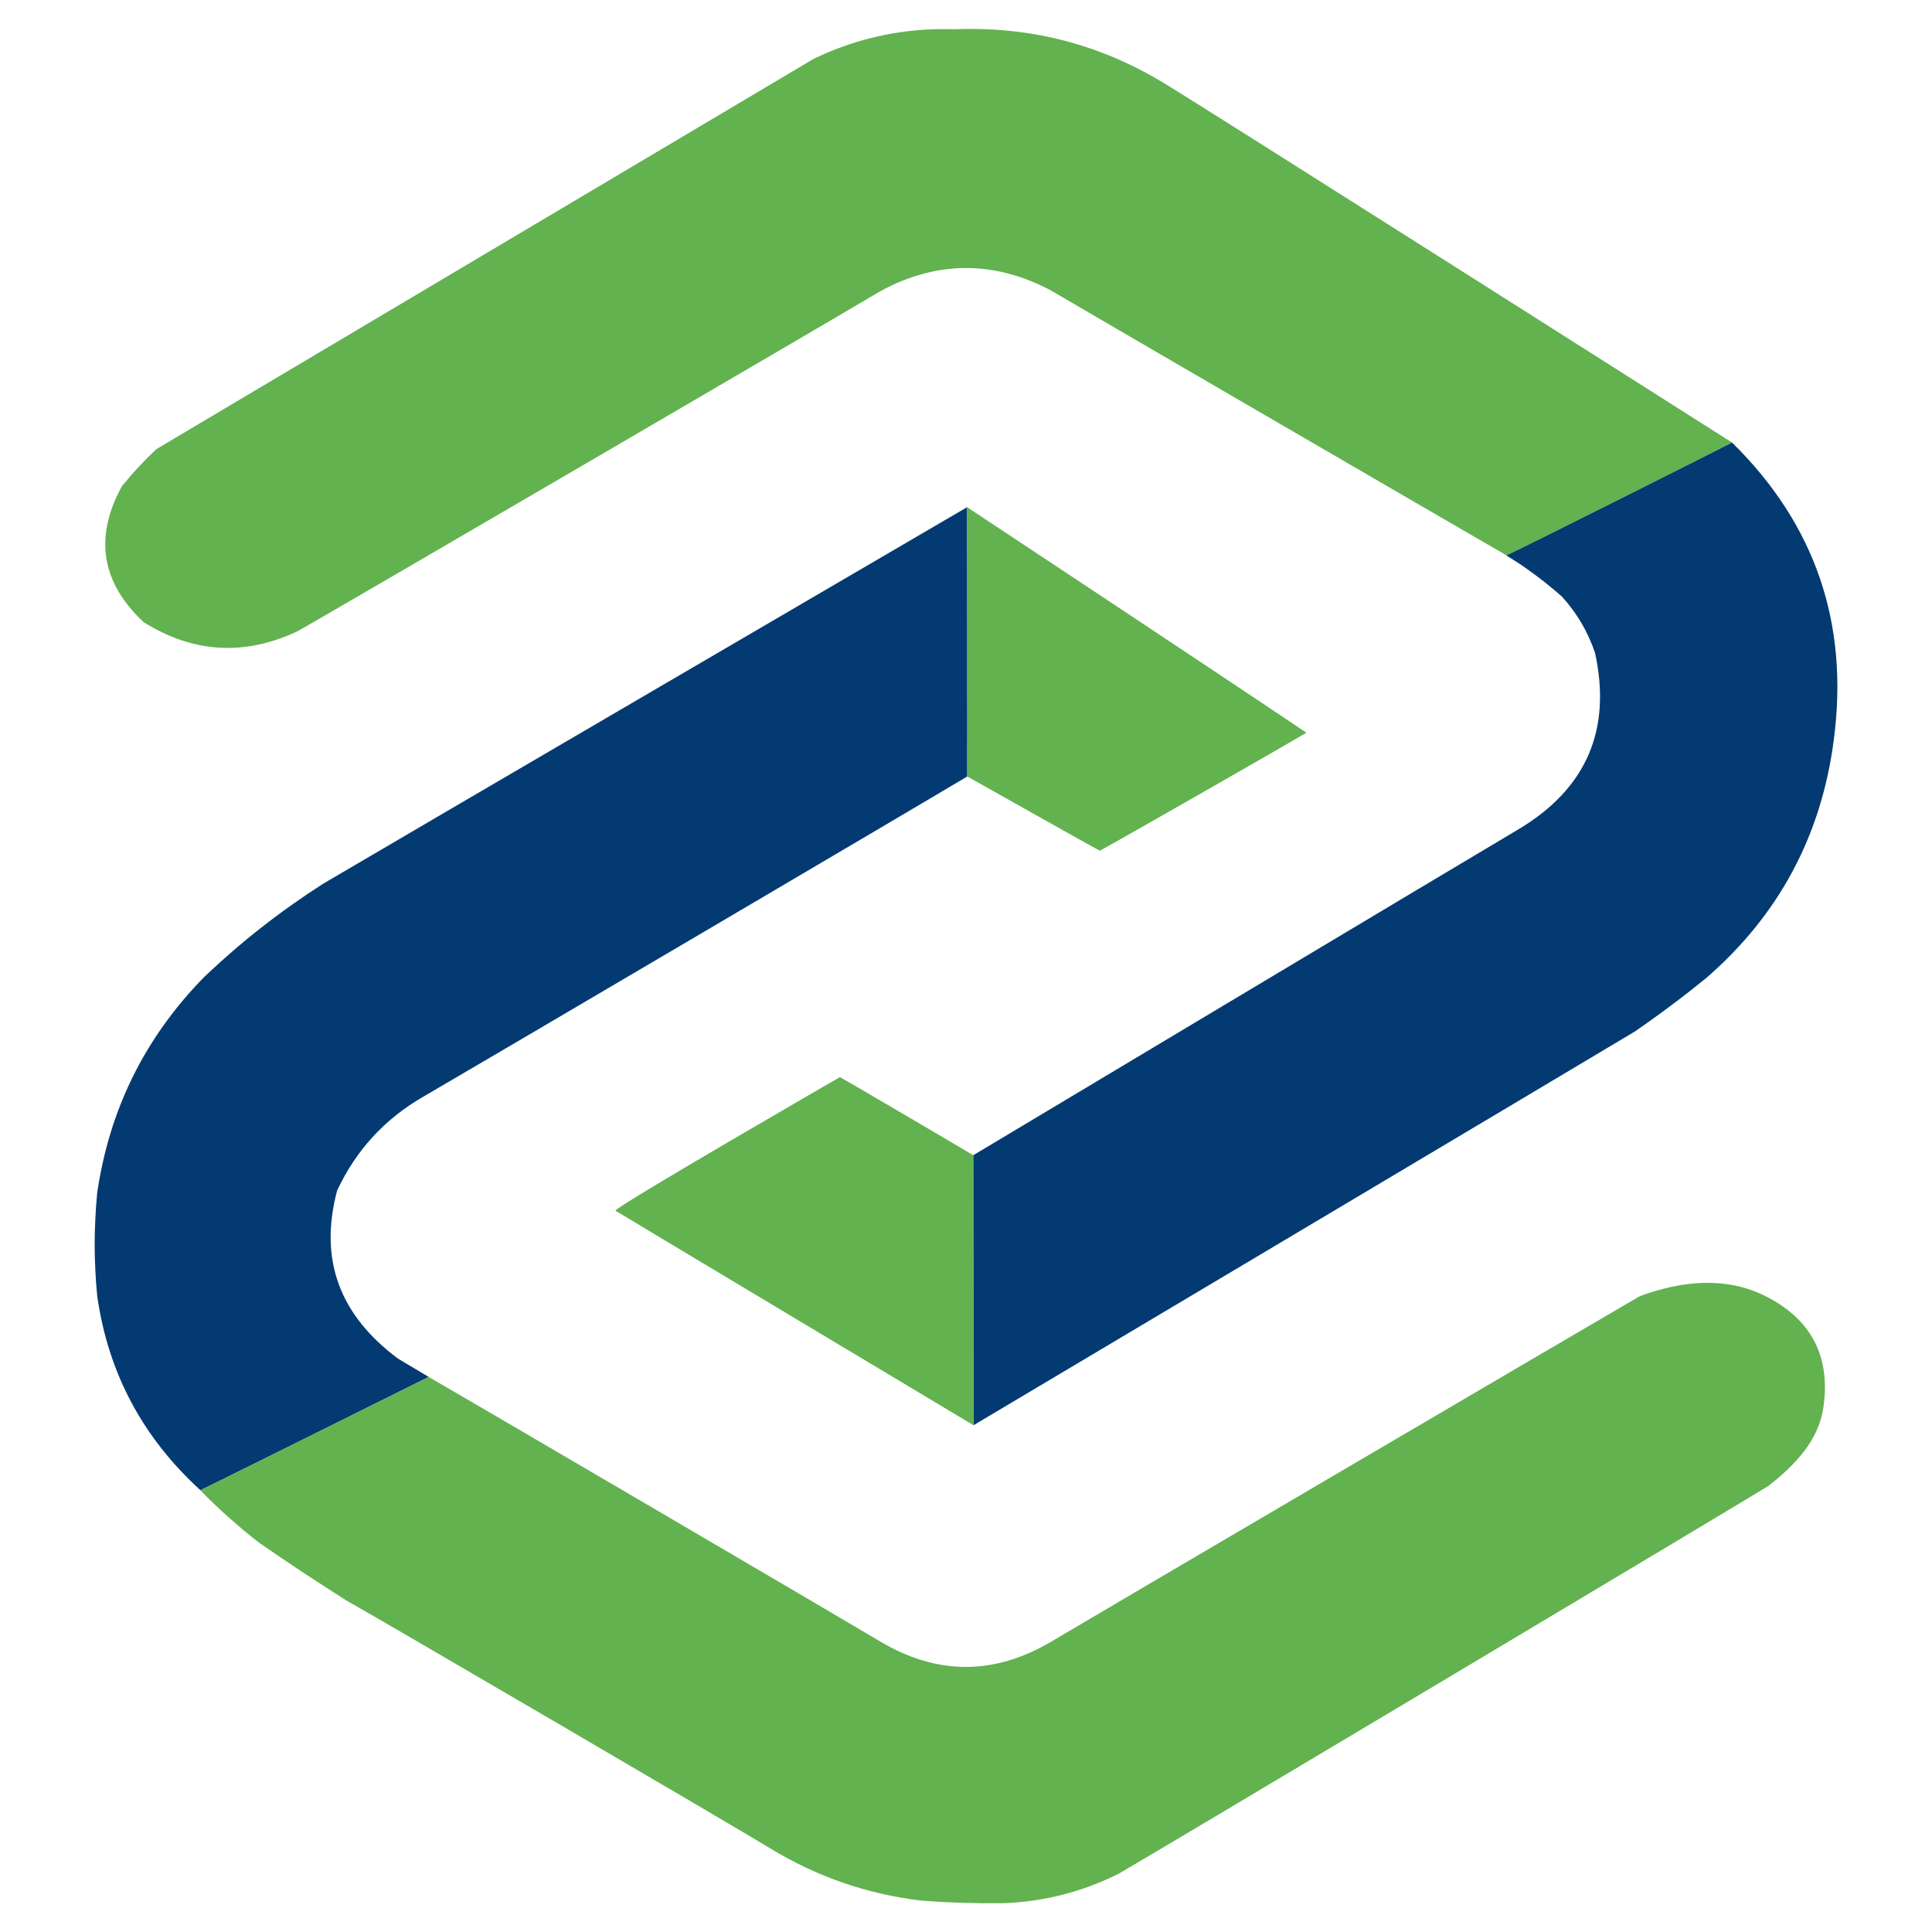 <svg version="1.2" xmlns="http://www.w3.org/2000/svg" viewBox="0 0 2000 2000">
	<title>PyRun Logo</title>
	<style>
		.s0 { fill: #62b250 }
		.s1 { fill: #033a71 }
	</style>
	<path fill-rule="evenodd" class="s0" d="m1793 458.1c0 0-219.7 111.2-233.3 116.9-39.6-22.7-433.7-251.9-473-275q-88.2-45.8-175.3 1.4c-50 29.8-552.6 323.2-603.2 352q-82.4 38.8-159.4-9.3-66-61.5-22.6-140.8 4.2-5.1 8.5-10.1 4.3-5 8.8-9.8 4.5-4.8 9.1-9.5 4.7-4.7 9.5-9.1 340.1-202 680.2-403.9 69-33.2 146.1-30.6 117.1-4.7 216.6 55.8c40.9 24.5 588 372 588 372z"/>
	<path fill-rule="evenodd" class="s1" d="m1793 458.1c86 84.6 121.3 187.2 105.3 308.1q-19.3 148.2-131.5 245.8-9 7.3-18.1 14.5-9.2 7.2-18.5 14.1-9.3 7-18.8 13.8-9.4 6.8-19 13.4c-56.4 33.9-684.6 407.6-684.6 407.6l-0.3-279.5c0 0 518.3-310.2 565.4-338q104.2-62.9 78.3-182-11.2-33.1-34.5-58.5-6.7-5.9-13.6-11.5-6.9-5.6-14.1-10.9-7.1-5.3-14.5-10.4c-4.9-3.3-10.2-6.4-15.2-9.6 13.6-5.7 231.8-115.8 233.7-116.9z"/>
	<path fill-rule="evenodd" class="s1" d="m443.8 1425.4c0.1 0-231.1 115-236.3 117.3-59.5-54.3-95.6-121.1-106.9-201.4q-1.3-13.2-1.9-26.5-0.7-13.3-0.7-26.6 0-13.3 0.7-26.6 0.6-13.3 1.9-26.6 18.9-129.7 110.3-223.1 14.2-13.6 29.1-26.5 14.8-12.9 30.3-25 15.5-12.2 31.5-23.5 16.1-11.4 32.6-22c55.1-32.6 666.8-389.9 666.8-389.9 0 0 0.3 255.6 0.1 278.8-46.5 27.9-516.3 304.4-563.3 331.6q-59.7 34.5-89 97c-19.3 72.5 3.3 129.6 63.1 174.1 0 0 31.7 18.9 31.7 18.9z"/>
	<path fill-rule="evenodd" class="s0" d="m1001.1 525c0 0 240.6 159.1 351.3 233.5-17.6 10.6-195.8 112.5-213.9 122.2-10.7-5.7-137.2-76.9-137.2-76.9z"/>
	<path fill-rule="evenodd" class="s0" d="m1007.5 1195.9l0.3 279.5c-25.1-15.1-365.3-218.6-370.8-222.2 8-8.7 232.5-138.2 232.5-138.2 11.5 6.4 126.7 74 138 80.9z"/>
	<path fill-rule="evenodd" class="s0" d="m1038.6 1970.2q-10.6 0.1-21.3 0-10.6-0.1-21.2-0.4-10.6-0.4-21.3-0.9-10.6-0.6-21.2-1.4-84.6-10.2-156.8-54.4c-36.1-22.1-401.4-235.7-438.4-256.4q-11.4-7.2-22.8-14.6-11.4-7.3-22.7-14.8-11.2-7.5-22.5-15.1-11.2-7.6-22.3-15.3-8.1-6.3-16-12.8-7.8-6.6-15.5-13.4-7.6-6.8-15-13.9c-5-4.7-9.3-9.2-14.1-14.1 5.2-2.3 236.3-117.3 236.3-117.3 39.2 22.5 428.5 250.6 467.3 273.8q87.5 52.1 175.3 1.3c50.8-30.2 560-329.1 611.1-358.7 43.4-15.9 88.9-20.8 130.2 0 47.7 24 67.6 63 59.8 115.6-5 34.1-29.9 59.8-57.1 81-55.7 34-615.9 368.4-672.2 401.2q-56.3 28.2-119.6 30.6z"/>
</svg>